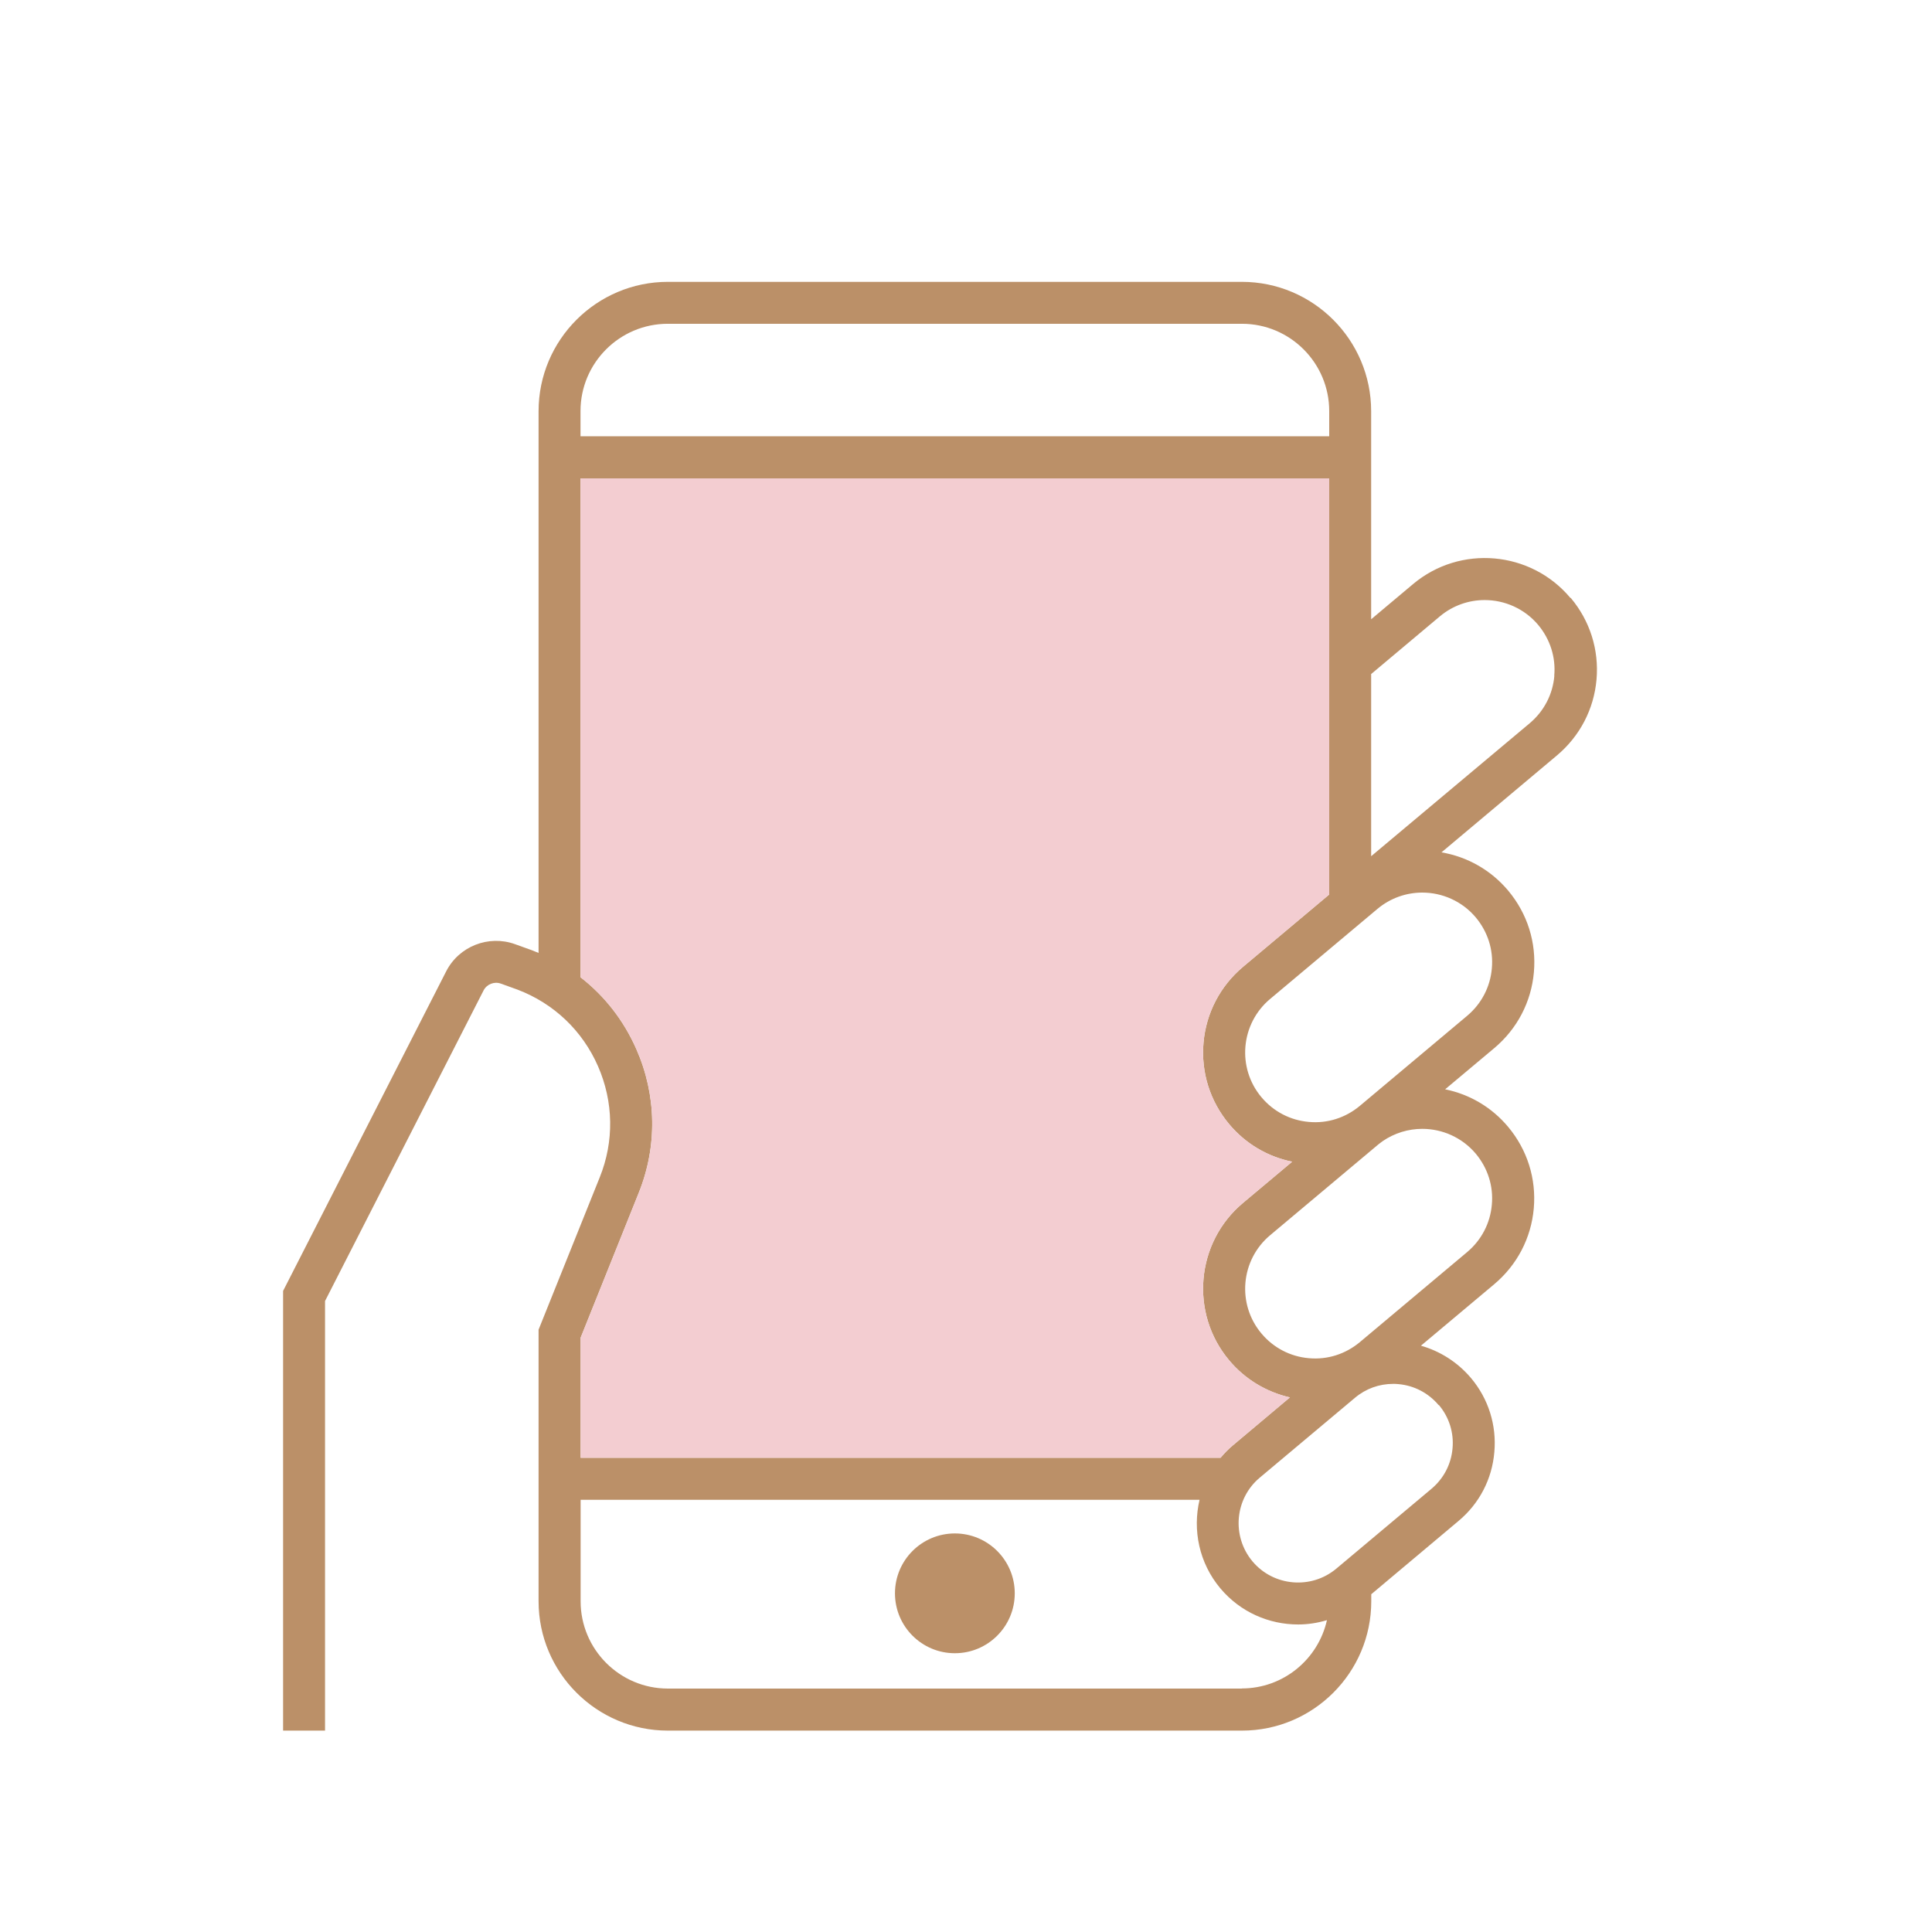 <?xml version="1.0" encoding="UTF-8"?><svg id="_レイヤー_1" xmlns="http://www.w3.org/2000/svg" viewBox="0 0 170 170"><defs><style>.cls-1{fill:#f3cdd1;}.cls-2{fill:#bb9068;}</style></defs><g><path class="cls-2" d="M138.18,52.61c-3.48-4.15-9.7-4.7-13.85-1.21l-3.68,3.09v-18.31c0-6.27-5.1-11.38-11.38-11.38H58.77c-6.27,0-11.38,5.1-11.38,11.38v47.67c-.19-.08-.38-.16-.57-.23l-1.5-.54c-2.33-.84-4.94,.19-6.06,2.39l-14.35,28.12v38.69h3.69v-37.8l13.95-27.33c.28-.55,.94-.81,1.52-.6l1.47,.53c3.2,1.22,5.71,3.61,7.08,6.74,1.37,3.13,1.43,6.61,.15,9.78l-5.38,13.4v4.58h0v19.32c0,6.27,5.1,11.38,11.38,11.38h50.51c6.27,0,11.38-5.1,11.38-11.38v-.62l7.68-6.45c1.83-1.53,2.95-3.68,3.15-6.06,.21-2.37-.52-4.69-2.05-6.51-1.2-1.42-2.75-2.38-4.41-2.85l6.45-5.41c2.01-1.69,3.25-4.06,3.48-6.67,.23-2.62-.57-5.16-2.26-7.18-1.44-1.72-3.38-2.86-5.54-3.3l4.33-3.63c2.01-1.69,3.25-4.06,3.48-6.67,.23-2.62-.57-5.16-2.26-7.18-1.51-1.8-3.58-2.98-5.87-3.37l10.16-8.53c2.01-1.69,3.25-4.06,3.48-6.67,.23-2.62-.57-5.16-2.26-7.18ZM58.77,28.49h50.51c4.24,0,7.68,3.45,7.68,7.68v2.22H51.08v-2.22c0-4.24,3.45-7.68,7.68-7.68Zm-2.57,76.48c1.65-4.1,1.58-8.59-.2-12.64-1.11-2.53-2.79-4.69-4.92-6.34V42.09H116.96v36.62l-7.58,6.36c-2.01,1.69-3.25,4.06-3.48,6.67-.23,2.62,.57,5.16,2.26,7.18,1.44,1.72,3.38,2.86,5.54,3.3l-4.33,3.63c-4.15,3.48-4.7,9.7-1.21,13.85,1.39,1.66,3.26,2.78,5.34,3.26l-5.02,4.22c-.4,.33-.75,.7-1.08,1.09H51.09v-10.56l5.11-12.74Zm53.08,43.61H58.77c-4.24,0-7.68-3.45-7.68-7.68v-2.81h0v-6.12h54.46c-.62,2.65-.05,5.55,1.83,7.79,1.76,2.1,4.29,3.18,6.84,3.18,.86,0,1.71-.13,2.54-.38-.77,3.44-3.83,6.01-7.5,6.01Zm17.33-24.95c.9,1.07,1.33,2.43,1.2,3.82-.12,1.39-.78,2.65-1.85,3.55l-8.38,7.03c-2.21,1.85-5.52,1.56-7.37-.64-1.85-2.21-1.57-5.52,.64-7.37l8.38-7.03c.95-.8,2.13-1.22,3.35-1.22,.15,0,.31,0,.46,.02,1.39,.12,2.65,.78,3.55,1.85Zm3.25-22.11c1.05,1.26,1.56,2.85,1.41,4.48-.14,1.63-.91,3.11-2.17,4.17l-9.45,7.93c-1.26,1.05-2.85,1.56-4.48,1.41-1.63-.14-3.11-.91-4.17-2.17-2.18-2.59-1.84-6.47,.76-8.65l9.45-7.93s.08-.06,.11-.09c.11-.08,.22-.17,.33-.25,1.06-.73,2.28-1.09,3.5-1.09,1.75,0,3.5,.75,4.71,2.19Zm0-20.79c1.05,1.26,1.56,2.85,1.41,4.48-.14,1.63-.91,3.11-2.17,4.17l-9.45,7.93c-1.26,1.05-2.85,1.56-4.48,1.41-1.63-.14-3.11-.91-4.17-2.17-2.18-2.59-1.84-6.47,.76-8.65l9.45-7.93c1.15-.96,2.55-1.43,3.94-1.43,1.75,0,3.5,.75,4.71,2.19Zm6.91-21.26c-.14,1.63-.91,3.11-2.17,4.17l-13.95,11.7v-16.03l6.05-5.08c1.15-.96,2.55-1.43,3.94-1.43,1.75,0,3.5,.75,4.71,2.19,1.05,1.26,1.56,2.85,1.41,4.48Z"/><circle class="cls-2" cx="84.02" cy="140.2" r="5.27"/></g><path class="cls-1" d="M56.2,104.97c1.65-4.1,1.58-8.59-.2-12.64-1.11-2.53-2.79-4.69-4.92-6.34V42.09H116.96v36.62l-7.58,6.36c-2.01,1.69-3.25,4.06-3.48,6.67-.23,2.62,.57,5.16,2.26,7.18,1.44,1.72,3.38,2.86,5.54,3.3l-4.33,3.63c-4.15,3.48-4.7,9.7-1.21,13.85,1.39,1.66,3.26,2.78,5.34,3.26l-5.02,4.22c-.4,.33-.75,.7-1.08,1.09H51.09v-10.56l5.11-12.74Z"/></svg>